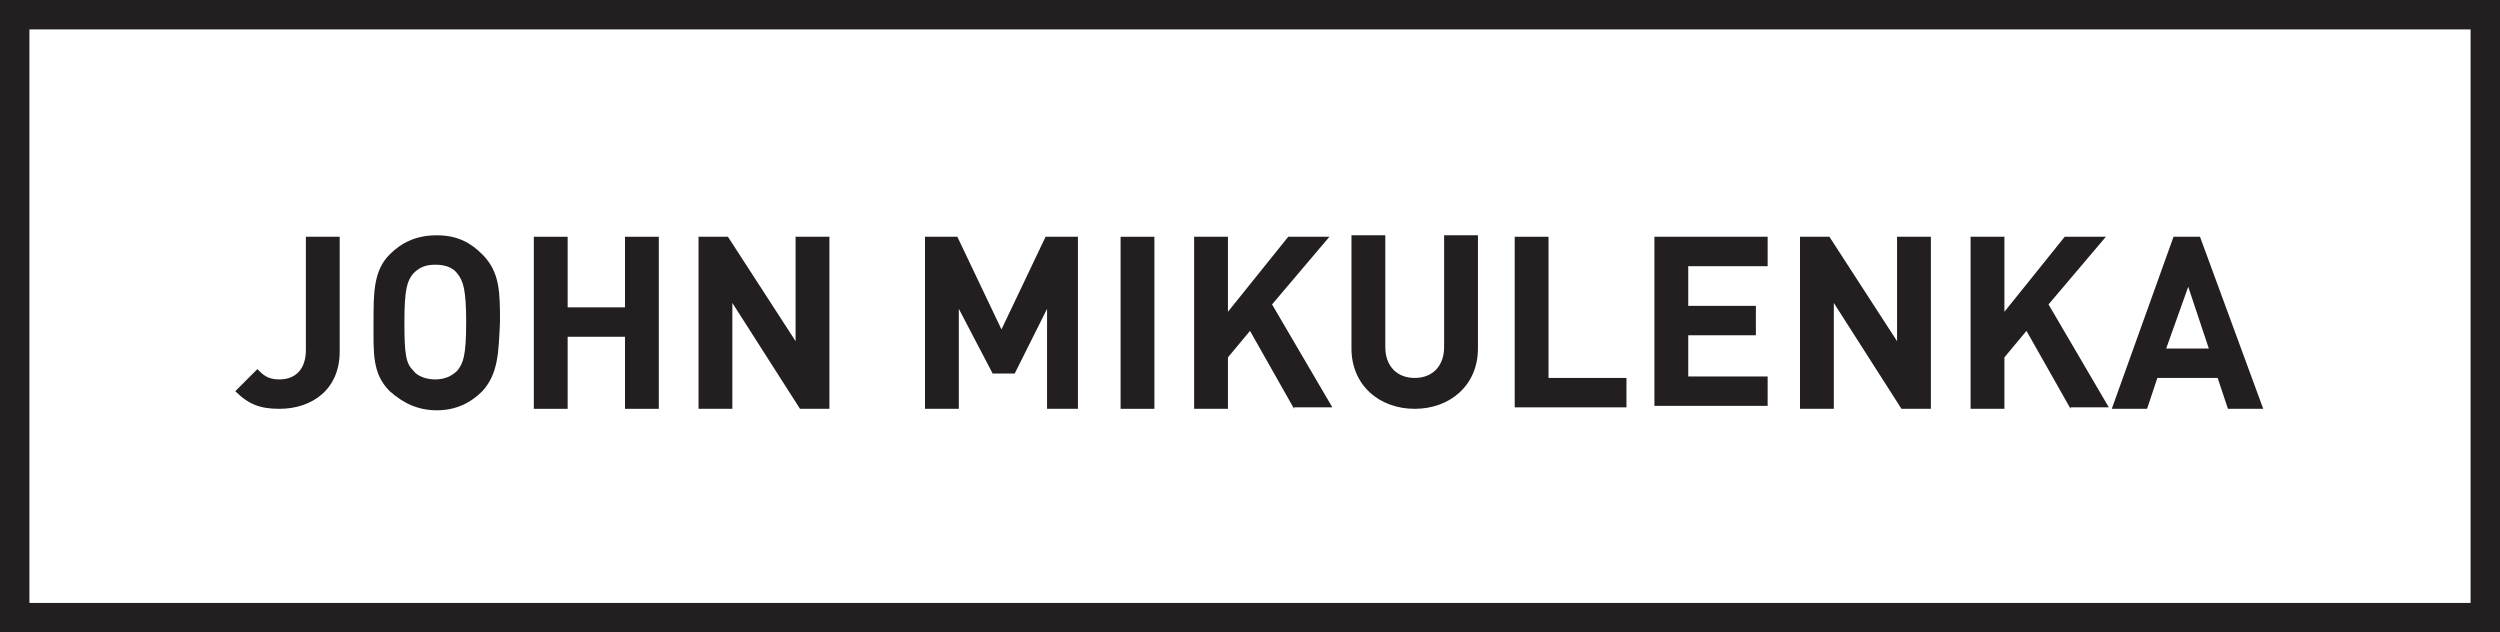 <?xml version="1.0" encoding="utf-8"?>
<!-- Generator: Adobe Illustrator 21.0.2, SVG Export Plug-In . SVG Version: 6.00 Build 0)  -->
<svg version="1.1" id="Layer_1" xmlns="http://www.w3.org/2000/svg" xmlns:xlink="http://www.w3.org/1999/xlink" x="0px" y="0px"
	 viewBox="0 0 170 43" style="enable-background:new 0 0 170 43;" xml:space="preserve">
<style type="text/css">
	.st0{enable-background:new    ;}
	.st1{fill:#231F20;}
	.st2{fill:none;stroke:#231F20;stroke-width:2;stroke-miterlimit:10;}
</style>
<title>john-mikulenka</title>
<g id="Layer_2">
	<g id="Layer_9">
		<g class="st0">
			<path class="st1" d="M19,27.8c-1.3,0-2.1-0.3-3-1.2l1.5-1.5c0.4,0.4,0.7,0.7,1.5,0.7c1.1,0,1.8-0.7,1.8-2v-7.7h2.3v7.8
				C23.1,26.5,21.2,27.8,19,27.8z"/>
			<path class="st1" d="M32.8,26.6c-0.8,0.8-1.8,1.3-3.1,1.3s-2.3-0.5-3.2-1.3c-1.2-1.2-1.1-2.6-1.1-4.7c0-2,0-3.5,1.1-4.6
				c0.8-0.8,1.8-1.3,3.2-1.3s2.3,0.5,3.1,1.3c1.2,1.2,1.2,2.6,1.2,4.6C33.9,23.9,33.9,25.4,32.8,26.6z M31.1,18.6
				c-0.3-0.4-0.8-0.6-1.5-0.6s-1.1,0.2-1.5,0.6c-0.4,0.5-0.6,1-0.6,3.3c0,2.2,0.1,2.8,0.6,3.3c0.3,0.4,0.9,0.6,1.5,0.6
				s1.1-0.2,1.5-0.6c0.4-0.5,0.6-1,0.6-3.3C31.7,19.7,31.5,19.1,31.1,18.6z"/>
			<path class="st1" d="M42.5,27.8v-4.9h-3.9v4.9h-2.3V16.1h2.3v4.8h3.9v-4.8h2.3v11.7H42.5z"/>
			<path class="st1" d="M54.4,27.8l-4.6-7.2v7.2h-2.3V16.1h2l4.6,7.1v-7.1h2.3v11.7H54.4z"/>
			<path class="st1" d="M71.2,27.8V21L69,25.4h-1.5L65.2,21v6.8h-2.3V16.1h2.2l3,6.3l3-6.3h2.2v11.7H71.2z"/>
			<path class="st1" d="M76.2,27.8V16.1h2.3v11.7H76.2z"/>
			<path class="st1" d="M88,27.8l-3-5.3l-1.5,1.8v3.5h-2.3V16.1h2.3v5.1l4.1-5.1h2.8l-3.9,4.6l4.1,7H88z"/>
			<path class="st1" d="M96.2,27.8c-2.4,0-4.3-1.6-4.3-4.1v-7.7h2.3v7.6c0,1.3,0.8,2.1,2,2.1c1.2,0,2-0.8,2-2.1v-7.6h2.3v7.7
				C100.5,26.2,98.6,27.8,96.2,27.8z"/>
			<path class="st1" d="M103,27.8V16.1h2.3v9.6h5.3v2H103z"/>
			<path class="st1" d="M112.5,27.8V16.1h7.7v2h-5.4v2.7h4.6v2h-4.6v2.8h5.4v2H112.5z"/>
			<path class="st1" d="M129.3,27.8l-4.6-7.2v7.2h-2.3V16.1h2l4.6,7.1v-7.1h2.3v11.7H129.3z"/>
			<path class="st1" d="M140.8,27.8l-3-5.3l-1.5,1.8v3.5H134V16.1h2.3v5.1l4.1-5.1h2.8l-3.9,4.6l4.1,7H140.8z"/>
			<path class="st1" d="M151.5,27.8l-0.7-2.1h-4.1l-0.7,2.1h-2.4l4.2-11.7h1.8l4.3,11.7H151.5z M148.8,19.5l-1.5,4.2h2.9L148.8,19.5
				z"/>
		</g>
		<rect x="1" y="1" class="st2" width="168" height="41"/>
	</g>
</g>
</svg>
